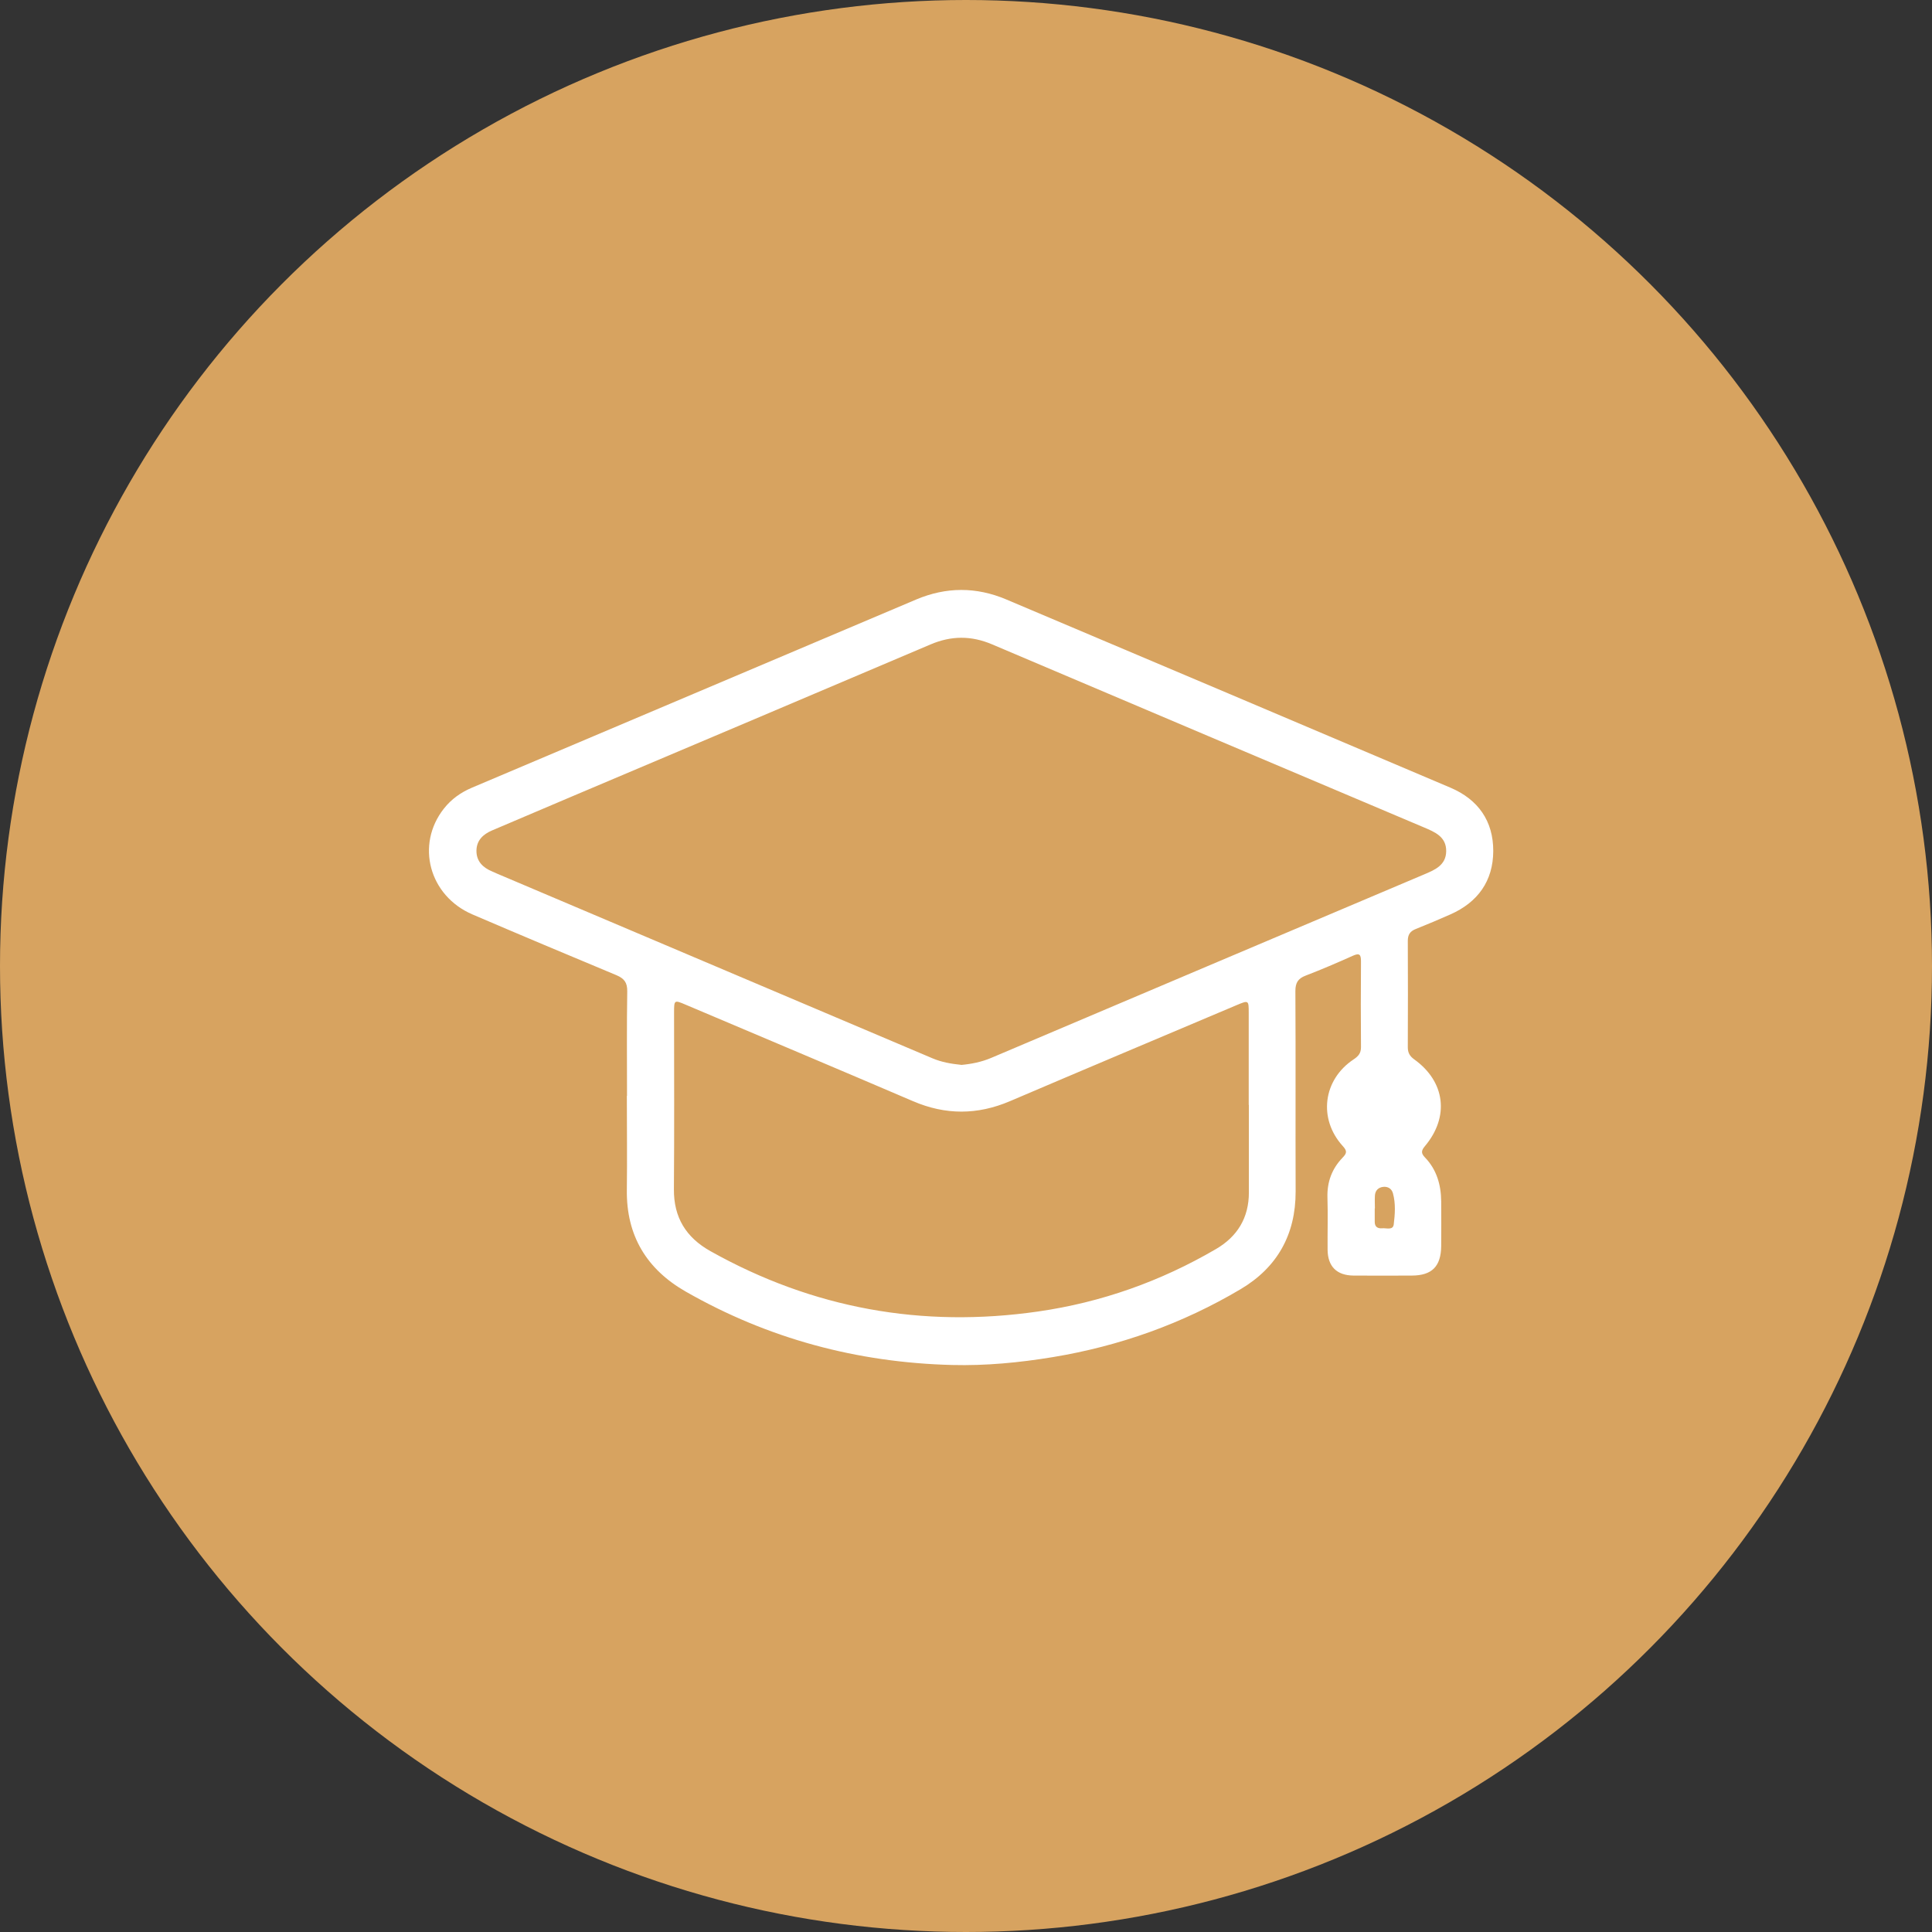 <svg xmlns="http://www.w3.org/2000/svg" width="167" height="167" viewBox="0 0 167 167" fill="none"><rect x="0" y="0" width="167" height="167" fill="#333333" stroke="none"/><circle cx="83.5" cy="83.5" r="83.5" fill="#D7A360"></circle><g clip-path="url(#clip0_15_13)"><path d="M54.198 94.719C54.198 91.713 54.171 88.701 54.218 85.696C54.232 84.932 53.955 84.58 53.286 84.295C49.13 82.563 44.974 80.816 40.839 79.043C37.089 77.432 35.913 73.019 38.366 69.899C39.014 69.073 39.839 68.491 40.798 68.085C53.597 62.664 66.395 57.242 79.193 51.821C81.788 50.724 84.383 50.718 86.977 51.814C99.776 57.229 112.581 62.65 125.372 68.085C127.764 69.1 129.082 70.962 129.075 73.561C129.068 76.146 127.744 77.994 125.365 79.043C124.379 79.476 123.385 79.903 122.379 80.302C121.892 80.492 121.689 80.789 121.689 81.324C121.703 84.39 121.703 87.463 121.689 90.529C121.689 90.996 121.858 91.294 122.244 91.571C124.926 93.493 125.305 96.532 123.169 99.071C122.852 99.45 122.818 99.68 123.169 100.045C124.183 101.094 124.561 102.407 124.575 103.836C124.582 105.128 124.588 106.421 124.575 107.714C124.554 109.474 123.771 110.252 122.041 110.259C120.358 110.266 118.676 110.272 116.993 110.259C115.54 110.245 114.77 109.467 114.756 108.025C114.743 106.523 114.79 105.013 114.743 103.511C114.702 102.164 115.135 101.02 116.047 100.072C116.405 99.7 116.473 99.504 116.074 99.071C113.925 96.715 114.358 93.324 117.007 91.571C117.426 91.294 117.649 91.023 117.642 90.502C117.622 88.038 117.622 85.568 117.642 83.104C117.642 82.508 117.52 82.353 116.932 82.617C115.594 83.219 114.236 83.801 112.864 84.329C112.202 84.58 111.972 84.945 111.972 85.662C112.006 91.436 111.972 97.216 111.993 102.99C112 106.719 110.398 109.562 107.236 111.436C102.201 114.421 96.769 116.357 90.984 117.311C88.106 117.785 85.207 118.063 82.295 117.988C74.105 117.778 66.408 115.721 59.279 111.646C55.901 109.717 54.13 106.807 54.184 102.847C54.218 100.14 54.184 97.433 54.184 94.725L54.198 94.719ZM83.092 92.052C83.964 91.971 84.835 91.801 85.68 91.443C98.147 86.15 110.614 80.871 123.081 75.591C124.014 75.199 124.987 74.799 125.007 73.588C125.028 72.322 124.021 71.916 123.061 71.51C110.621 66.244 98.174 60.978 85.741 55.692C83.95 54.934 82.227 54.941 80.43 55.706C70.044 60.126 59.644 64.525 49.252 68.924C47.015 69.872 44.778 70.833 42.535 71.781C41.758 72.112 41.197 72.64 41.184 73.52C41.17 74.447 41.744 75.002 42.555 75.334C42.697 75.388 42.825 75.456 42.967 75.517C55.516 80.837 68.071 86.157 80.612 91.483C81.396 91.815 82.22 91.957 83.085 92.045L83.092 92.052ZM107.938 95.51C107.938 92.864 107.938 90.218 107.938 87.571C107.938 86.448 107.938 86.441 106.864 86.894C100.336 89.656 93.809 92.404 87.295 95.186C84.484 96.384 81.727 96.39 78.923 95.186C72.382 92.383 65.82 89.622 59.273 86.847C58.273 86.421 58.266 86.427 58.266 87.544C58.266 92.627 58.293 97.71 58.252 102.793C58.232 105.243 59.306 106.969 61.408 108.147C70.26 113.108 79.713 114.807 89.728 113.365C95.194 112.58 100.323 110.76 105.1 107.971C106.952 106.895 107.952 105.27 107.952 103.078C107.952 100.553 107.952 98.022 107.952 95.497L107.938 95.51ZM118.838 104.452C118.838 104.452 118.838 104.452 118.831 104.452C118.831 104.844 118.831 105.237 118.831 105.622C118.831 106.056 119.095 106.205 119.48 106.171C119.838 106.137 120.406 106.367 120.473 105.839C120.581 104.952 120.649 104.039 120.406 103.152C120.297 102.753 119.98 102.556 119.581 102.59C119.149 102.631 118.865 102.902 118.845 103.362C118.824 103.721 118.845 104.086 118.845 104.445L118.838 104.452Z" fill="white"></path></g><defs><clipPath id="clip0_15_13"><rect width="92" height="67" fill="white" transform="translate(37.075 50.995)"></rect></clipPath></defs></svg>